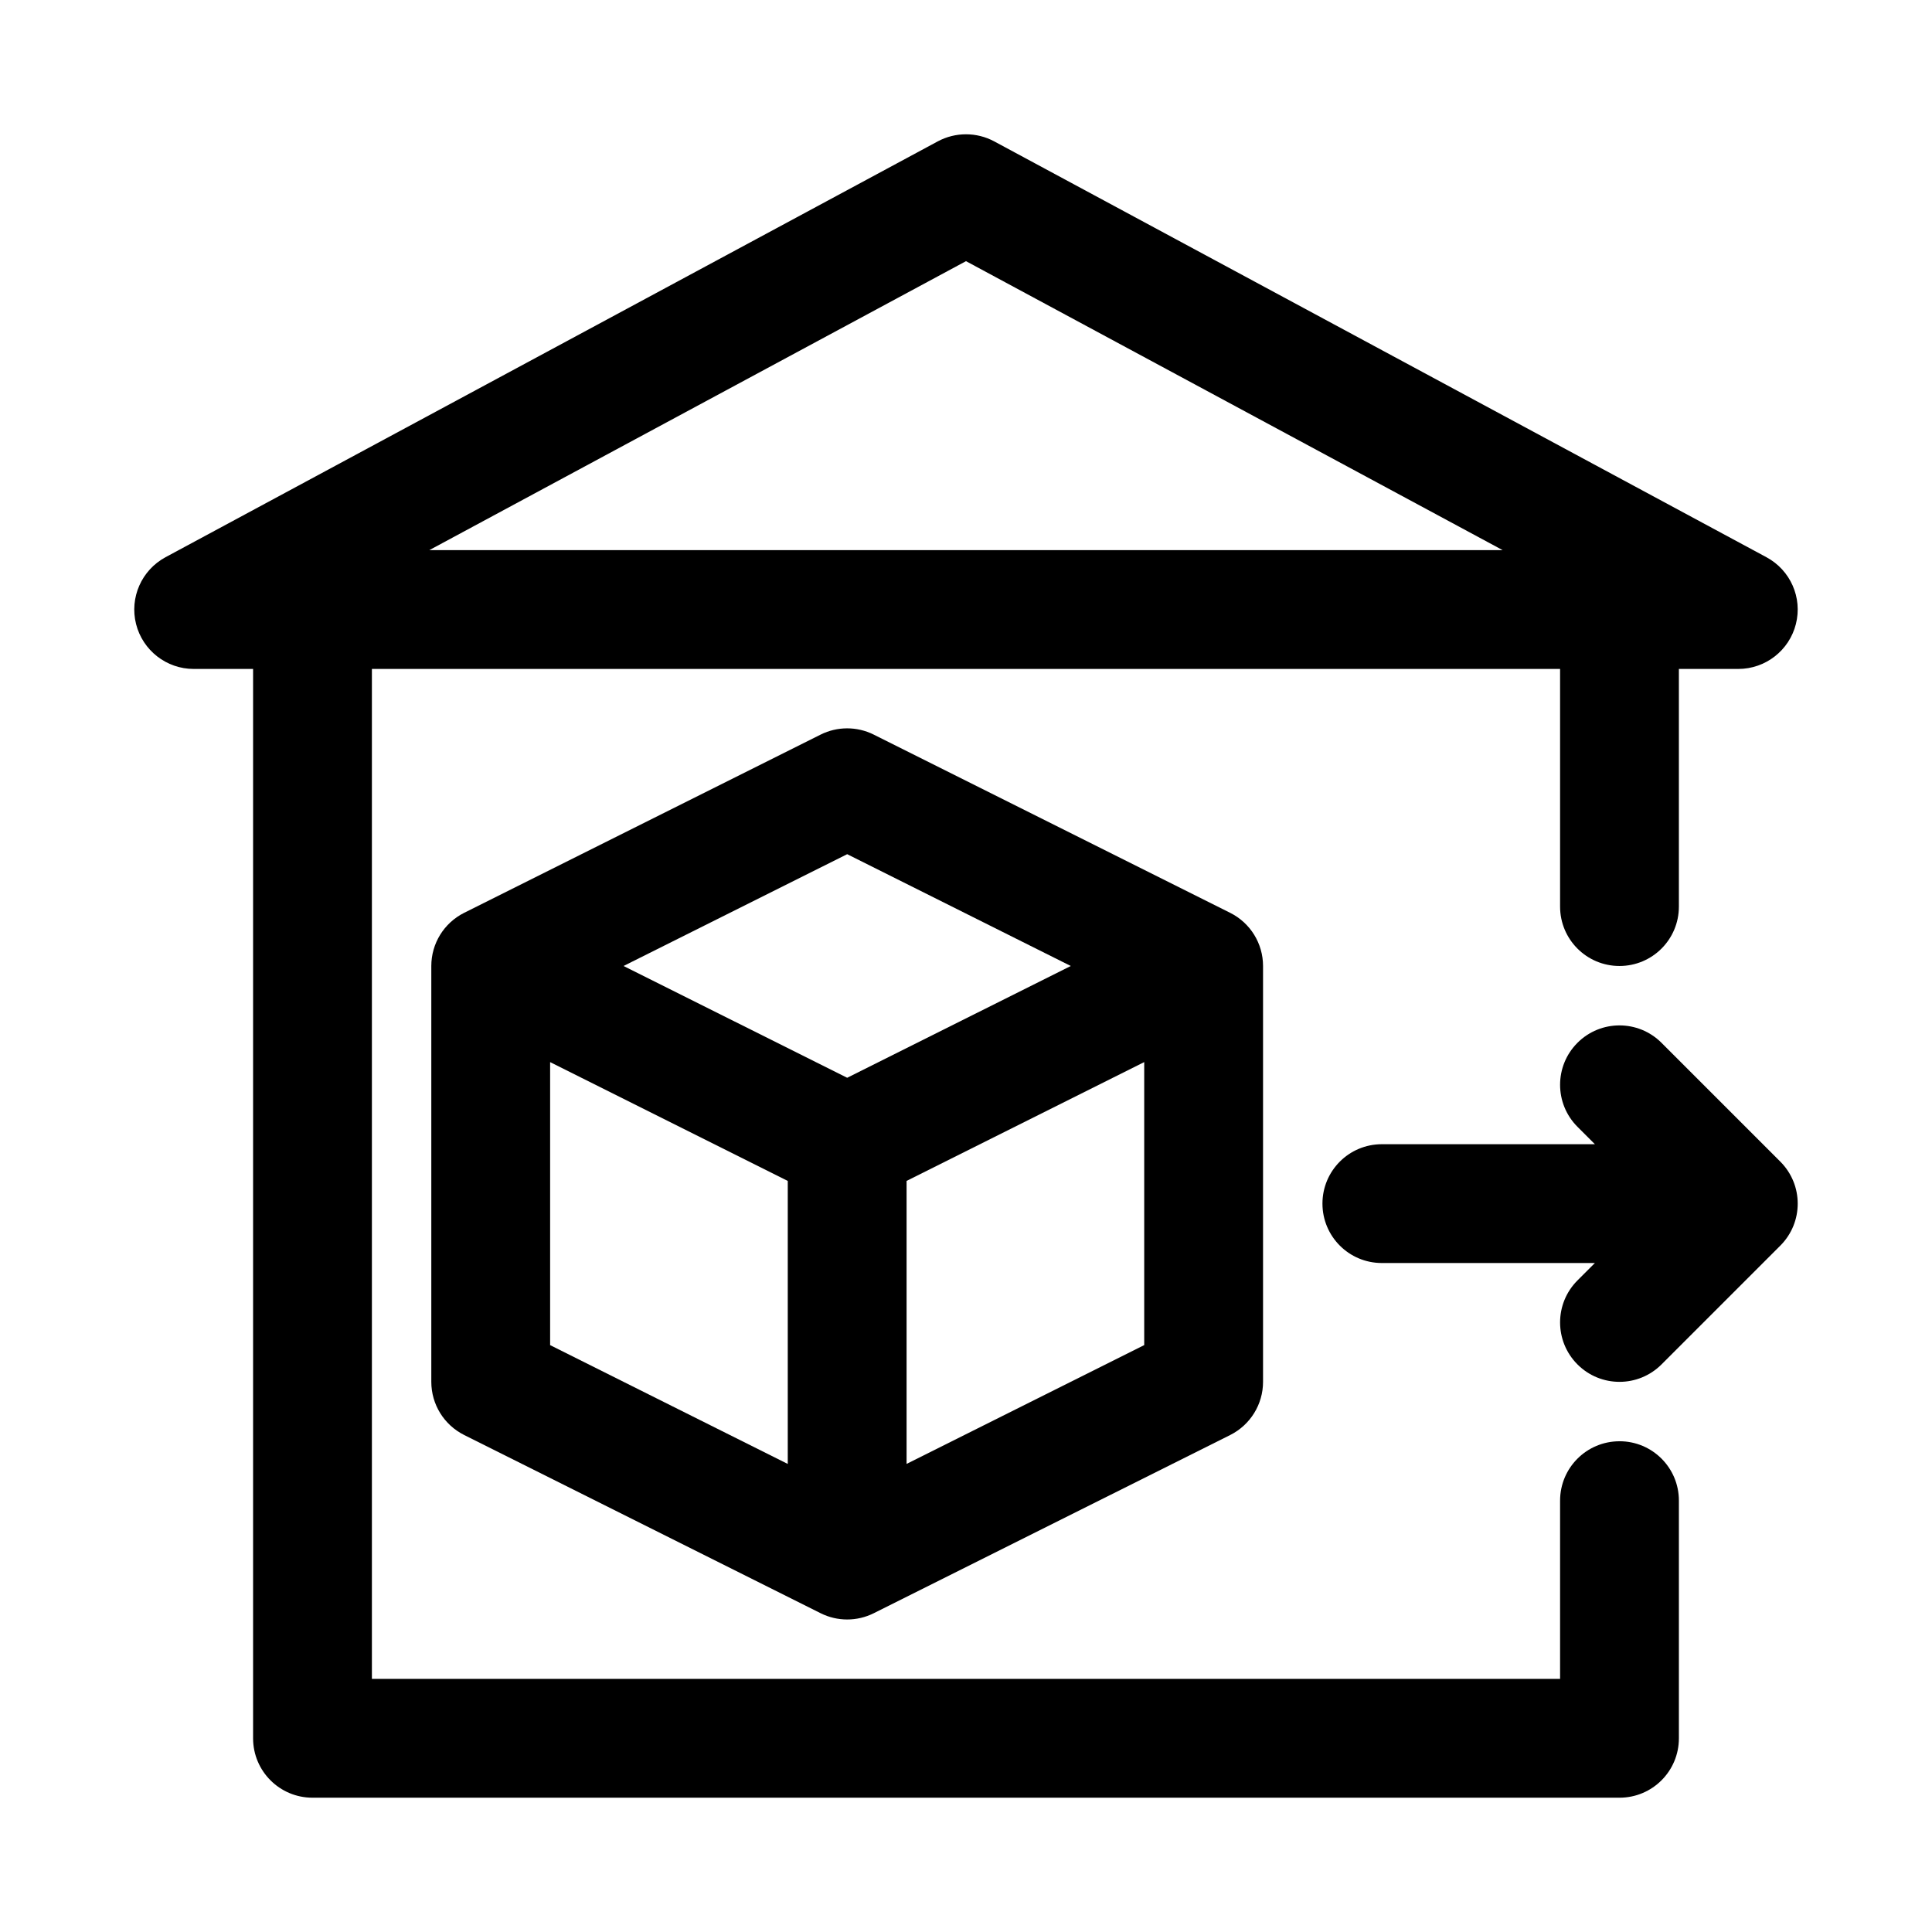 <?xml version="1.0" encoding="UTF-8"?>
<!-- Uploaded to: ICON Repo, www.svgrepo.com, Generator: ICON Repo Mixer Tools -->
<svg fill="#000000" width="800px" height="800px" version="1.1" viewBox="144 144 512 512" xmlns="http://www.w3.org/2000/svg">
 <g>
  <path d="m573.18 525.95c-8.703 0-15.742 7.043-15.742 15.742v47.23l-314.88 0.004v-267.65h314.88v62.977c0 8.703 7.043 15.742 15.742 15.742 8.703 0 15.742-7.043 15.742-15.742v-62.977h15.742c7.211 0 13.5-4.906 15.266-11.898 1.77-6.996-1.445-14.285-7.809-17.711l-204.66-110.21c-4.66-2.492-10.27-2.492-14.93 0l-204.67 110.21c-6.352 3.43-9.562 10.715-7.805 17.711 1.773 6.996 8.059 11.898 15.27 11.898h15.742v283.39c0 8.703 7.051 15.742 15.742 15.742h346.37c8.703 0 15.742-7.043 15.742-15.742v-62.977c0.008-8.703-7.031-15.746-15.734-15.746zm-173.18-312.74 142.22 76.582h-284.45z"/>
  <path d="m375.55 338.68c-4.43-2.215-9.656-2.215-14.082 0l-94.465 47.23c-5.336 2.676-8.703 8.117-8.703 14.086v110.21c0 5.965 3.367 11.41 8.703 14.082l94.465 47.23c2.215 1.109 4.629 1.664 7.043 1.664 2.414 0 4.828-0.555 7.043-1.66l94.465-47.23c5.332-2.68 8.699-8.121 8.699-14.086v-110.21c0-5.965-3.367-11.41-8.703-14.082zm-7.039 31.688 59.254 29.629-59.254 29.625-59.266-29.625zm-78.723 55.105 62.977 31.488v75l-62.977-31.488zm94.465 106.48v-75l62.977-31.488v75z"/>
  <path d="m615.8 451.84-31.488-31.488c-6.148-6.148-16.113-6.148-22.262 0-6.148 6.148-6.148 16.113 0 22.262l4.613 4.613h-56.457c-8.703 0-15.742 7.043-15.742 15.742 0 8.703 7.043 15.742 15.742 15.742h56.457l-4.613 4.613c-6.148 6.148-6.148 16.113 0 22.262 3.074 3.078 7.106 4.617 11.133 4.617s8.055-1.539 11.133-4.613l31.488-31.488c6.148-6.148 6.148-16.113-0.004-22.262z"/>
 </g>
</svg>